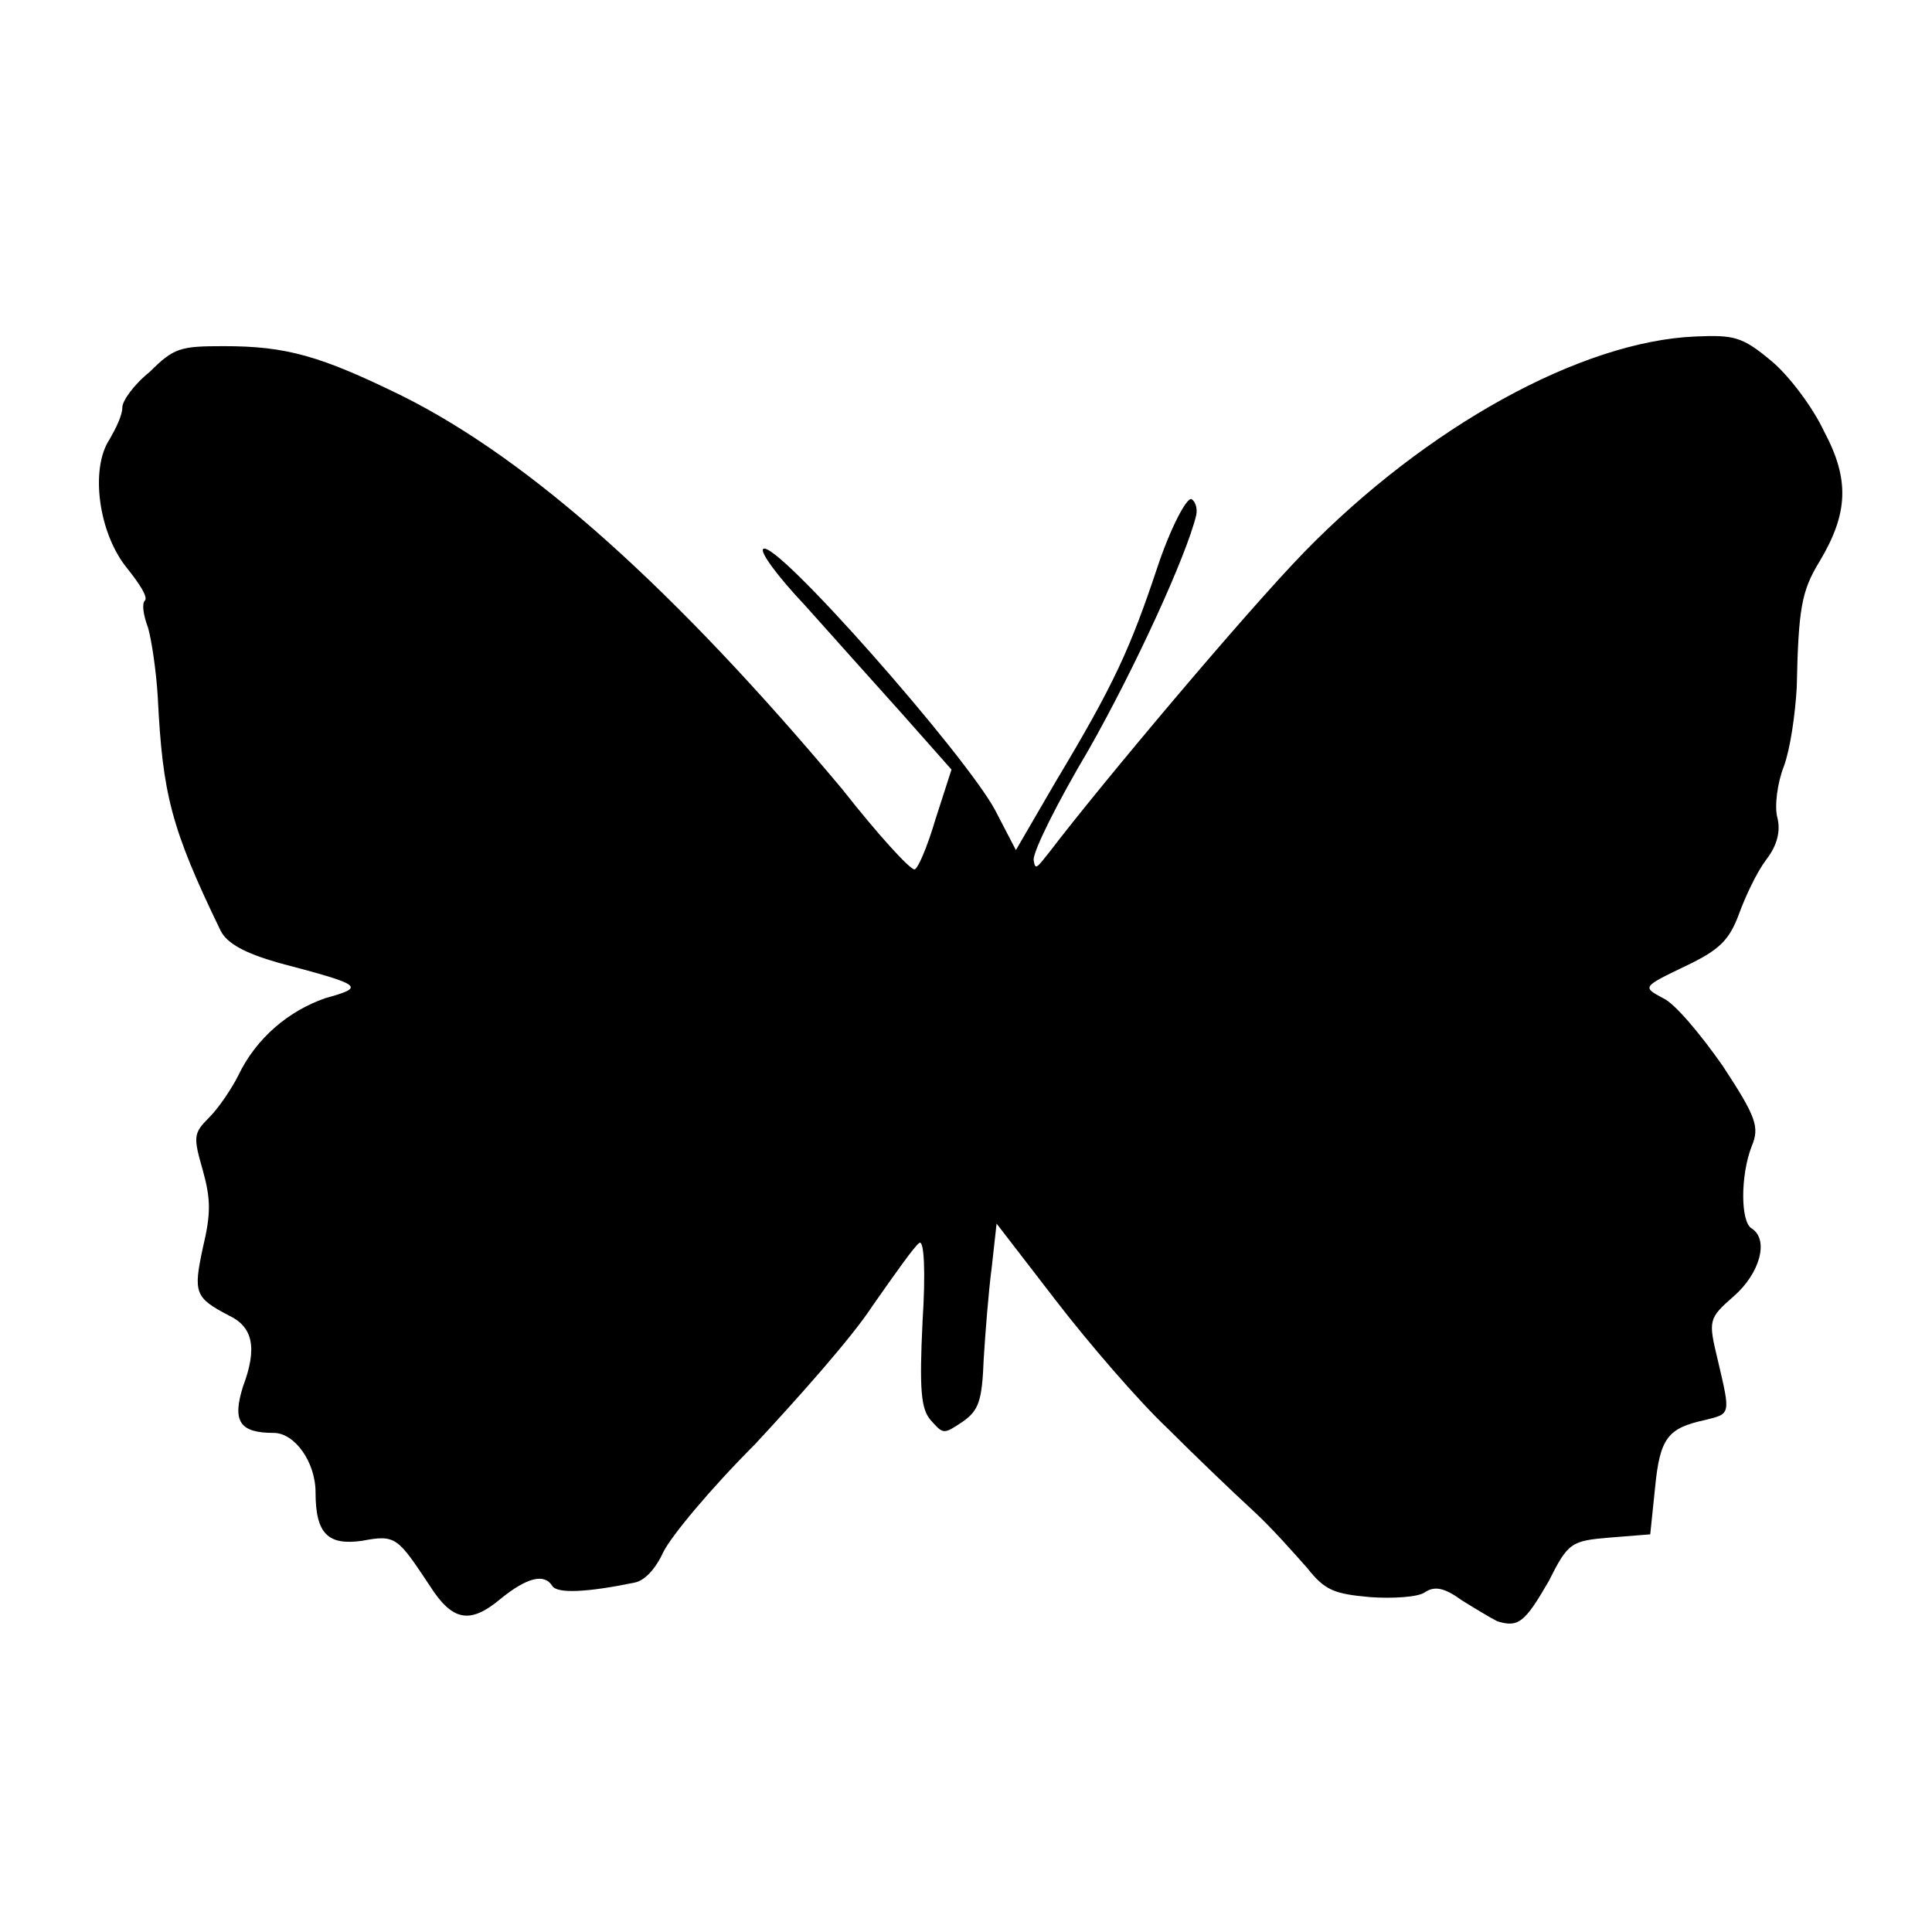 <?xml version="1.0" encoding="utf-8"?>
<!-- Generator: Adobe Illustrator 26.5.0, SVG Export Plug-In . SVG Version: 6.00 Build 0)  -->
<svg version="1.1" id="Capa_1" xmlns="http://www.w3.org/2000/svg" xmlns:xlink="http://www.w3.org/1999/xlink" x="0px" y="0px"
	 width="120px" height="120px" viewBox="0 0 120 120" style="enable-background:new 0 0 120 120;" xml:space="preserve">
<path d="M93,100.7c-0.4-0.2-1.4-0.8-2.2-1.3c-1.1-0.8-1.7-0.9-2.3-0.5c-0.4,0.3-2,0.4-3.4,0.3c-2.2-0.2-2.8-0.4-3.9-1.8
	c-0.8-0.9-2.2-2.5-3.4-3.6s-3.6-3.4-5.3-5.1c-1.8-1.7-4.9-5.3-6.9-7.9l-3.7-4.8l-0.3,2.7c-0.2,1.5-0.4,4.1-0.5,5.7
	c-0.1,2.6-0.3,3.2-1.3,3.9c-1.2,0.8-1.2,0.8-2-0.1c-0.6-0.7-0.7-1.9-0.5-6.1c0.2-3.1,0.1-5.1-0.2-4.9s-1.5,1.9-2.9,3.9
	c-1.3,2-4.7,5.8-7.3,8.6c-2.8,2.8-5.2,5.7-5.7,6.7c-0.5,1.1-1.2,1.8-1.8,1.9c-2.9,0.6-4.8,0.7-5.1,0.2c-0.5-0.8-1.6-0.5-3.2,0.8
	c-1.9,1.6-3,1.4-4.4-0.8c-2-3-2.1-3.2-4.2-2.8c-2.1,0.3-2.9-0.4-2.9-3c0-1.9-1.3-3.7-2.6-3.7c-2.1,0-2.6-0.7-1.9-2.9
	c0.9-2.4,0.6-3.7-0.9-4.4c-2.1-1.1-2.2-1.4-1.6-4.2c0.5-2.1,0.5-3,0-4.8c-0.6-2.1-0.6-2.3,0.4-3.3c0.6-0.6,1.4-1.8,1.8-2.6
	c1.1-2.3,3.1-4,5.4-4.8c2.5-0.7,2.4-0.8-2.9-2.2c-2.1-0.6-3.2-1.2-3.6-2c-3.1-6.4-3.6-8.5-3.9-14.5c-0.1-1.7-0.4-3.6-0.6-4.3
	c-0.3-0.8-0.4-1.5-0.2-1.7s-0.3-1-1.1-2c-1.8-2.2-2.3-6.2-1.1-8c0.4-0.7,0.8-1.5,0.8-2c0-0.4,0.7-1.4,1.7-2.2
	c1.5-1.5,1.9-1.6,4.6-1.6c3.9,0,6,0.6,11.1,3.1c8,4,16.9,12,27.3,24.4c2.2,2.8,4.2,5,4.5,5c0.2,0,0.8-1.4,1.3-3.1l1-3.1l-3.1-3.5
	c-1.7-1.9-4.4-4.9-6-6.7c-1.7-1.8-2.8-3.3-2.6-3.5c0.7-0.7,12.5,12.7,14.4,16.2l1.3,2.5l2.5-4.3c3.6-6,4.6-8.2,6.3-13.3
	c0.8-2.4,1.8-4.3,2.1-4.2c0.2,0.1,0.4,0.5,0.3,1c-0.6,2.5-3.8,9.5-6.7,14.6c-1.9,3.2-3.4,6.2-3.4,6.8c0.1,0.7,0.2,0.5,1-0.5
	c3.2-4.2,12.2-14.9,15.8-18.6c7.6-7.8,17.2-13.1,24.3-13.4c2.4-0.1,2.9,0,4.7,1.5c1.1,0.9,2.6,2.9,3.3,4.4c1.6,3,1.5,5.1-0.3,8.1
	c-1.1,1.8-1.3,2.9-1.4,7.8c-0.1,1.7-0.4,3.8-0.8,4.9c-0.4,1-0.6,2.5-0.4,3.2c0.2,0.8,0,1.7-0.7,2.6c-0.6,0.8-1.3,2.3-1.7,3.4
	c-0.6,1.6-1.2,2.2-3.3,3.2c-2.7,1.3-2.7,1.3-1.4,2c0.7,0.3,2.3,2.2,3.7,4.2c2.1,3.2,2.3,3.8,1.8,5c-0.7,1.8-0.7,4.7,0,5.1
	c1.1,0.7,0.5,2.8-1.1,4.2c-1.6,1.4-1.6,1.5-1,4c0.8,3.4,0.8,3.3-0.8,3.7c-2.3,0.5-2.8,1.1-3.1,4.2l-0.3,2.9l-2.5,0.2
	c-2.4,0.2-2.6,0.3-3.8,2.7C94.7,100.8,94.3,101.1,93,100.7L93,100.7z"/>
</svg>
